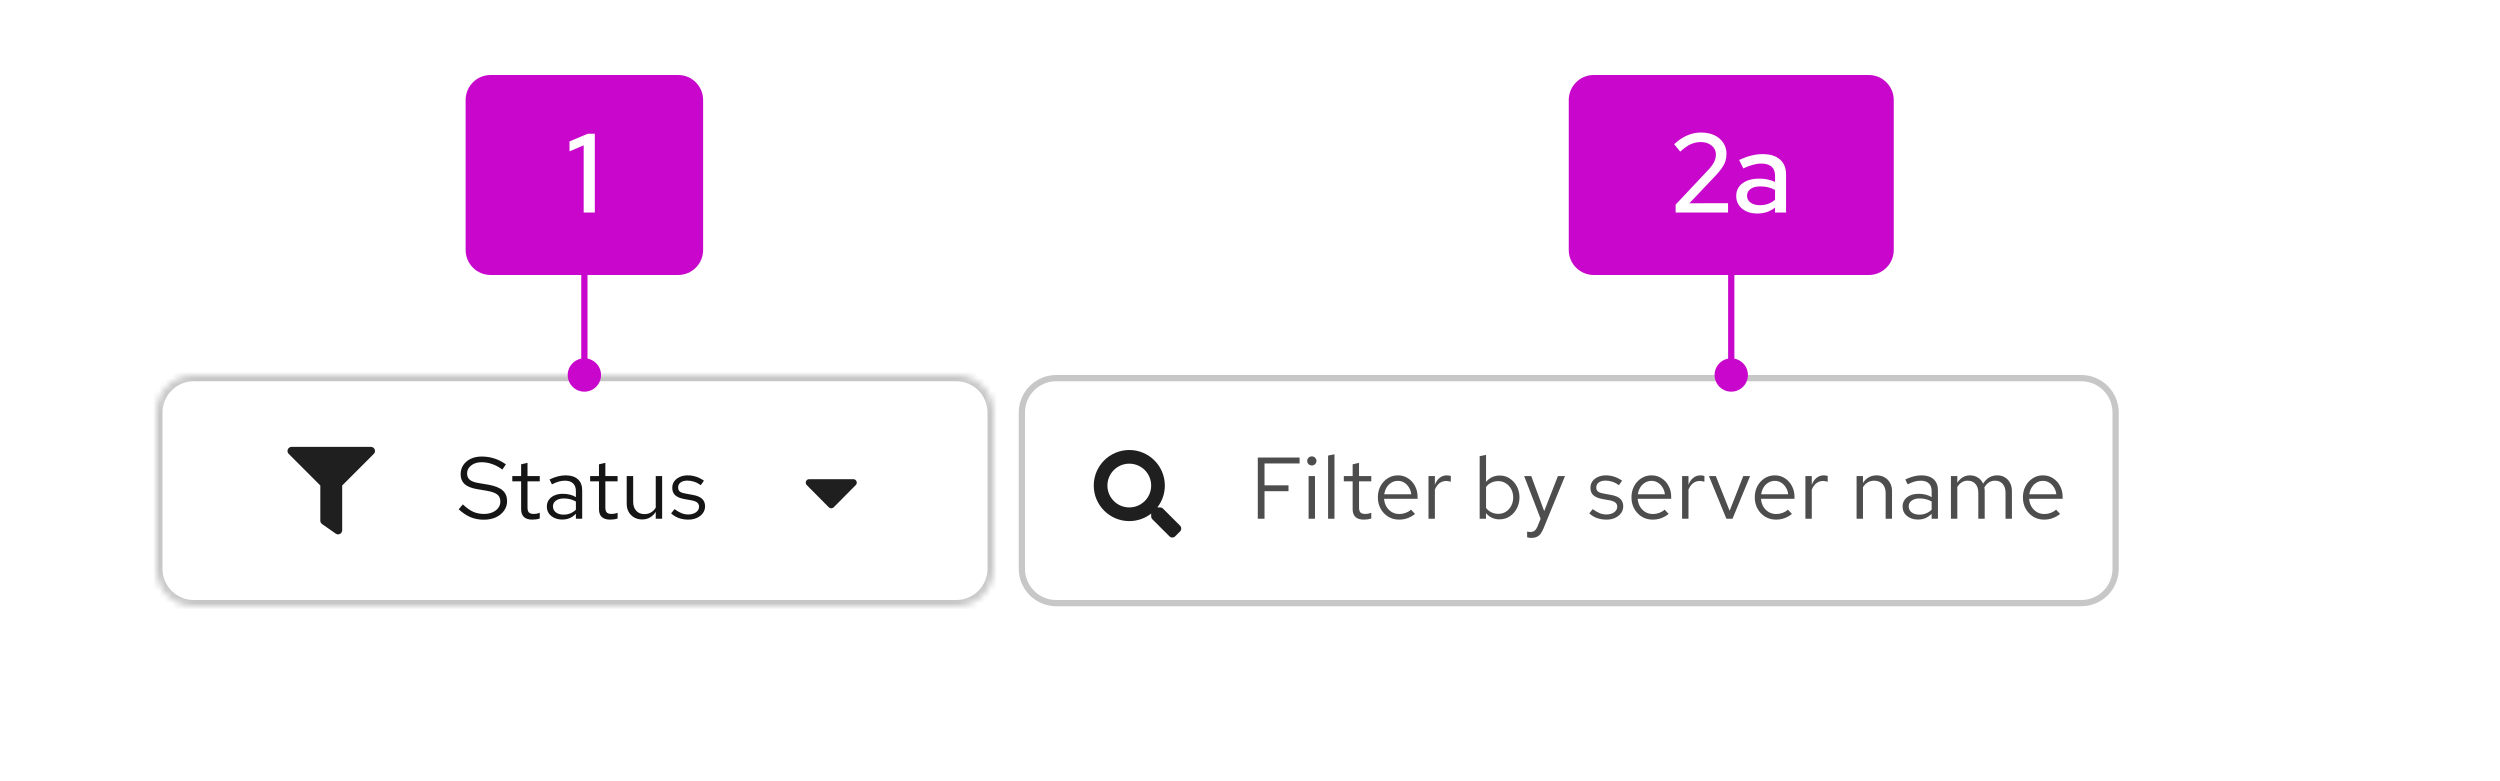 <svg width="400" height="125" viewBox="0 0 400 125" fill="none" xmlns="http://www.w3.org/2000/svg">
<rect width="400" height="125" fill="white"/>
<rect width="382" height="69" transform="translate(9 44)" fill="white"/>
<rect width="382" height="69" transform="translate(9 44)" fill="white"/>
<mask id="path-1-inside-1_135_68165" fill="white">
<path d="M25 66C25 62.686 27.686 60 31 60H153C156.314 60 159 62.686 159 66V91C159 94.314 156.314 97 153 97H31C27.686 97 25 94.314 25 91V66Z"/>
</mask>
<path d="M25 66C25 62.686 27.686 60 31 60H153C156.314 60 159 62.686 159 66V91C159 94.314 156.314 97 153 97H31C27.686 97 25 94.314 25 91V66Z" fill="white"/>
<path d="M31 61H153V59H31V61ZM158 66V91H160V66H158ZM153 96H31V98H153V96ZM26 91V66H24V91H26ZM31 96C28.239 96 26 93.761 26 91H24C24 94.866 27.134 98 31 98V96ZM158 91C158 93.761 155.761 96 153 96V98C156.866 98 160 94.866 160 91H158ZM153 61C155.761 61 158 63.239 158 66H160C160 62.134 156.866 59 153 59V61ZM31 59C27.134 59 24 62.134 24 66H26C26 63.239 28.239 61 31 61V59Z" fill="#C7C7C7" mask="url(#path-1-inside-1_135_68165)"/>
<path fill-rule="evenodd" clip-rule="evenodd" d="M54.75 84.843V77.678L59.807 72.62C60.219 72.208 59.927 71.5 59.343 71.5H46.657C46.074 71.5 45.78 72.207 46.193 72.62L51.25 77.678V83.312C51.25 83.527 51.355 83.727 51.53 83.85L53.717 85.381C54.149 85.683 54.75 85.377 54.75 84.843Z" fill="#1F1F1F"/>
<path d="M77.41 83.154C76.645 83.154 75.935 83.019 75.282 82.748C74.629 82.468 73.999 82.048 73.392 81.488L74.05 80.704C74.638 81.255 75.189 81.647 75.702 81.88C76.225 82.113 76.803 82.23 77.438 82.23C77.942 82.23 78.39 82.146 78.782 81.978C79.183 81.801 79.496 81.563 79.72 81.264C79.944 80.965 80.056 80.625 80.056 80.242C80.056 79.747 79.893 79.374 79.566 79.122C79.239 78.861 78.675 78.66 77.872 78.52L76.29 78.254C75.394 78.095 74.736 77.825 74.316 77.442C73.905 77.05 73.7 76.527 73.7 75.874C73.7 75.323 73.84 74.838 74.12 74.418C74.409 73.989 74.806 73.653 75.31 73.41C75.814 73.167 76.397 73.046 77.06 73.046C77.788 73.046 78.465 73.149 79.09 73.354C79.715 73.55 80.331 73.863 80.938 74.292L80.378 75.132C79.874 74.749 79.342 74.46 78.782 74.264C78.222 74.059 77.653 73.956 77.074 73.956C76.617 73.956 76.211 74.035 75.856 74.194C75.511 74.353 75.235 74.567 75.03 74.838C74.834 75.109 74.736 75.417 74.736 75.762C74.736 76.191 74.881 76.527 75.17 76.77C75.459 77.013 75.931 77.185 76.584 77.288L78.152 77.554C79.197 77.741 79.953 78.044 80.42 78.464C80.896 78.875 81.134 79.449 81.134 80.186C81.134 80.755 80.971 81.264 80.644 81.712C80.327 82.16 79.888 82.515 79.328 82.776C78.768 83.028 78.129 83.154 77.41 83.154ZM85.172 83.14C84.584 83.14 84.136 83 83.828 82.72C83.529 82.431 83.38 82.015 83.38 81.474V77.008H81.966V76.168H83.38V74.292L84.402 74.054V76.168H86.362V77.008H84.402V81.208C84.402 81.572 84.476 81.833 84.626 81.992C84.784 82.151 85.041 82.23 85.396 82.23C85.573 82.23 85.732 82.216 85.872 82.188C86.012 82.16 86.175 82.113 86.362 82.048V82.958C86.175 83.023 85.979 83.07 85.774 83.098C85.568 83.126 85.368 83.14 85.172 83.14ZM89.973 83.126C89.487 83.126 89.058 83.037 88.685 82.86C88.311 82.683 88.017 82.44 87.803 82.132C87.597 81.815 87.495 81.451 87.495 81.04C87.495 80.629 87.602 80.275 87.817 79.976C88.031 79.668 88.33 79.43 88.713 79.262C89.095 79.094 89.543 79.01 90.057 79.01C90.449 79.01 90.817 79.052 91.163 79.136C91.517 79.22 91.844 79.355 92.143 79.542V78.604C92.143 78.044 91.993 77.624 91.695 77.344C91.396 77.055 90.957 76.91 90.379 76.91C90.061 76.91 89.735 76.957 89.399 77.05C89.072 77.143 88.708 77.293 88.307 77.498L87.929 76.714C88.843 76.275 89.702 76.056 90.505 76.056C91.354 76.056 92.007 76.266 92.465 76.686C92.922 77.097 93.151 77.689 93.151 78.464V83H92.143V82.202C91.844 82.51 91.513 82.743 91.149 82.902C90.785 83.051 90.393 83.126 89.973 83.126ZM88.475 81.012C88.475 81.413 88.629 81.735 88.937 81.978C89.254 82.221 89.669 82.342 90.183 82.342C90.565 82.342 90.915 82.277 91.233 82.146C91.559 82.015 91.863 81.819 92.143 81.558V80.242C91.853 80.074 91.555 79.953 91.247 79.878C90.939 79.794 90.593 79.752 90.211 79.752C89.688 79.752 89.268 79.869 88.951 80.102C88.633 80.326 88.475 80.629 88.475 81.012ZM97.627 83.14C97.039 83.14 96.591 83 96.283 82.72C95.984 82.431 95.835 82.015 95.835 81.474V77.008H94.421V76.168H95.835V74.292L96.857 74.054V76.168H98.817V77.008H96.857V81.208C96.857 81.572 96.931 81.833 97.081 81.992C97.239 82.151 97.496 82.23 97.851 82.23C98.028 82.23 98.187 82.216 98.327 82.188C98.467 82.16 98.63 82.113 98.817 82.048V82.958C98.63 83.023 98.434 83.07 98.229 83.098C98.023 83.126 97.823 83.14 97.627 83.14ZM102.75 83.112C102.264 83.112 101.835 83.005 101.462 82.79C101.088 82.575 100.794 82.277 100.58 81.894C100.374 81.511 100.272 81.073 100.272 80.578V76.168H101.308V80.284C101.308 80.891 101.471 81.371 101.798 81.726C102.124 82.081 102.568 82.258 103.128 82.258C103.51 82.258 103.851 82.169 104.15 81.992C104.458 81.815 104.714 81.558 104.92 81.222V76.168H105.942V83H104.92V81.894C104.658 82.295 104.346 82.599 103.982 82.804C103.627 83.009 103.216 83.112 102.75 83.112ZM110.152 83.14C109.592 83.14 109.074 83.056 108.598 82.888C108.122 82.711 107.716 82.459 107.38 82.132L107.926 81.46C108.337 81.759 108.715 81.978 109.06 82.118C109.406 82.249 109.76 82.314 110.124 82.314C110.619 82.314 111.03 82.197 111.356 81.964C111.683 81.731 111.846 81.432 111.846 81.068C111.846 80.788 111.748 80.569 111.552 80.41C111.366 80.251 111.053 80.13 110.614 80.046L109.494 79.85C108.832 79.729 108.342 79.523 108.024 79.234C107.716 78.945 107.562 78.553 107.562 78.058C107.562 77.666 107.665 77.321 107.87 77.022C108.085 76.723 108.379 76.49 108.752 76.322C109.126 76.145 109.55 76.056 110.026 76.056C110.493 76.056 110.936 76.126 111.356 76.266C111.776 76.397 112.201 76.611 112.63 76.91L112.126 77.624C111.772 77.372 111.417 77.19 111.062 77.078C110.708 76.957 110.348 76.896 109.984 76.896C109.536 76.896 109.177 76.994 108.906 77.19C108.636 77.386 108.5 77.652 108.5 77.988C108.5 78.268 108.584 78.483 108.752 78.632C108.93 78.781 109.238 78.893 109.676 78.968L110.824 79.178C111.515 79.299 112.019 79.509 112.336 79.808C112.654 80.107 112.812 80.508 112.812 81.012C112.812 81.413 112.696 81.777 112.462 82.104C112.229 82.421 111.912 82.673 111.51 82.86C111.109 83.047 110.656 83.14 110.152 83.14Z" fill="#151515"/>
<path fill-rule="evenodd" clip-rule="evenodd" d="M133.389 81.171L136.921 77.61C137.267 77.261 137.023 76.667 136.534 76.667H129.466C128.977 76.667 128.733 77.261 129.079 77.61L132.611 81.171C132.826 81.387 133.174 81.387 133.389 81.171Z" fill="#1F1F1F"/>
<path d="M169 60.5H333C336.038 60.5 338.5 62.962 338.5 66V91C338.5 94.038 336.038 96.5 333 96.5H169C165.962 96.5 163.5 94.038 163.5 91V66C163.5 62.962 165.962 60.5 169 60.5Z" fill="white"/>
<path d="M169 60.5H333C336.038 60.5 338.5 62.962 338.5 66V91C338.5 94.038 336.038 96.5 333 96.5H169C165.962 96.5 163.5 94.038 163.5 91V66C163.5 62.962 165.962 60.5 169 60.5Z" stroke="#C7C7C7"/>
<path fill-rule="evenodd" clip-rule="evenodd" d="M188.032 85.809L188.806 85.035C189.063 84.778 189.063 84.362 188.809 84.105L186.082 81.379C185.959 81.256 185.793 81.188 185.618 81.188H185.172C185.927 80.222 186.375 79.008 186.375 77.688C186.375 74.546 183.829 72 180.687 72C177.546 72 175 74.546 175 77.688C175 80.829 177.546 83.375 180.687 83.375C182.008 83.375 183.222 82.927 184.187 82.172V82.618C184.187 82.793 184.256 82.959 184.379 83.082L187.105 85.809C187.362 86.066 187.778 86.066 188.032 85.809ZM180.687 81.188C178.754 81.188 177.187 79.623 177.187 77.688C177.187 75.754 178.752 74.188 180.687 74.188C182.621 74.188 184.187 75.752 184.187 77.688C184.187 79.621 182.623 81.188 180.687 81.188Z" fill="#1F1F1F"/>
<path d="M201.246 83V73.2H207.938V74.152H202.324V77.652H206.16V78.59H202.324V83H201.246ZM209.376 83V76.168H210.398V83H209.376ZM209.894 74.474C209.689 74.474 209.511 74.404 209.362 74.264C209.222 74.115 209.152 73.942 209.152 73.746C209.152 73.55 209.222 73.382 209.362 73.242C209.511 73.093 209.689 73.018 209.894 73.018C210.099 73.018 210.272 73.093 210.412 73.242C210.561 73.382 210.636 73.55 210.636 73.746C210.636 73.942 210.561 74.115 210.412 74.264C210.272 74.404 210.099 74.474 209.894 74.474ZM212.493 83V72.892L213.515 72.682V83H212.493ZM218.215 83.14C217.627 83.14 217.179 83 216.871 82.72C216.572 82.431 216.423 82.015 216.423 81.474V77.008H215.009V76.168H216.423V74.292L217.445 74.054V76.168H219.405V77.008H217.445V81.208C217.445 81.572 217.519 81.833 217.669 81.992C217.827 82.151 218.084 82.23 218.439 82.23C218.616 82.23 218.775 82.216 218.915 82.188C219.055 82.16 219.218 82.113 219.405 82.048V82.958C219.218 83.023 219.022 83.07 218.817 83.098C218.611 83.126 218.411 83.14 218.215 83.14ZM223.845 83.14C223.21 83.14 222.636 82.986 222.123 82.678C221.61 82.361 221.204 81.936 220.905 81.404C220.606 80.863 220.457 80.256 220.457 79.584C220.457 78.912 220.597 78.31 220.877 77.778C221.166 77.246 221.554 76.826 222.039 76.518C222.524 76.21 223.066 76.056 223.663 76.056C224.27 76.056 224.806 76.21 225.273 76.518C225.749 76.817 226.122 77.227 226.393 77.75C226.673 78.263 226.813 78.847 226.813 79.5V79.808H221.451C221.488 80.275 221.614 80.695 221.829 81.068C222.053 81.432 222.342 81.721 222.697 81.936C223.061 82.141 223.458 82.244 223.887 82.244C224.242 82.244 224.582 82.183 224.909 82.062C225.245 81.931 225.53 81.759 225.763 81.544L226.407 82.23C226.015 82.538 225.609 82.767 225.189 82.916C224.769 83.065 224.321 83.14 223.845 83.14ZM221.479 79.08H225.805C225.758 78.669 225.632 78.305 225.427 77.988C225.231 77.661 224.979 77.405 224.671 77.218C224.372 77.031 224.036 76.938 223.663 76.938C223.29 76.938 222.949 77.031 222.641 77.218C222.333 77.395 222.076 77.647 221.871 77.974C221.675 78.291 221.544 78.66 221.479 79.08ZM228.558 83V76.168H229.58V77.568C229.757 77.092 230.009 76.723 230.336 76.462C230.672 76.191 231.054 76.056 231.484 76.056C231.605 76.056 231.717 76.065 231.82 76.084C231.922 76.093 232.025 76.117 232.128 76.154V77.078C232.016 77.041 231.894 77.013 231.764 76.994C231.642 76.966 231.526 76.952 231.414 76.952C230.994 76.952 230.625 77.073 230.308 77.316C230 77.559 229.757 77.899 229.58 78.338V83H228.558ZM236.747 83V72.99L237.769 72.78V77.106C238.031 76.779 238.348 76.527 238.721 76.35C239.095 76.173 239.51 76.084 239.967 76.084C240.565 76.084 241.097 76.243 241.563 76.56C242.039 76.868 242.417 77.288 242.697 77.82C242.977 78.343 243.117 78.931 243.117 79.584C243.117 80.237 242.973 80.83 242.683 81.362C242.403 81.894 242.021 82.319 241.535 82.636C241.059 82.944 240.518 83.098 239.911 83.098C239.482 83.098 239.081 83.014 238.707 82.846C238.343 82.669 238.026 82.421 237.755 82.104V83H236.747ZM239.715 82.216C240.173 82.216 240.579 82.104 240.933 81.88C241.297 81.647 241.582 81.334 241.787 80.942C242.002 80.541 242.109 80.093 242.109 79.598C242.109 79.094 242.002 78.646 241.787 78.254C241.582 77.862 241.297 77.554 240.933 77.33C240.579 77.097 240.173 76.98 239.715 76.98C239.314 76.98 238.941 77.064 238.595 77.232C238.259 77.391 237.984 77.619 237.769 77.918V81.264C237.993 81.563 238.273 81.796 238.609 81.964C238.955 82.132 239.323 82.216 239.715 82.216ZM244.998 86.066C244.784 86.066 244.564 86.033 244.34 85.968V85.058C244.434 85.077 244.532 85.091 244.634 85.1C244.737 85.109 244.826 85.114 244.9 85.114C245.162 85.114 245.376 85.044 245.544 84.904C245.722 84.764 245.871 84.545 245.992 84.246L246.496 83L243.864 76.168H244.998L247.07 81.782L249.268 76.168H250.402L246.958 84.554C246.809 84.918 246.646 85.212 246.468 85.436C246.291 85.66 246.086 85.819 245.852 85.912C245.619 86.015 245.334 86.066 244.998 86.066ZM257.059 83.14C256.499 83.14 255.981 83.056 255.505 82.888C255.029 82.711 254.623 82.459 254.287 82.132L254.833 81.46C255.243 81.759 255.621 81.978 255.967 82.118C256.312 82.249 256.667 82.314 257.031 82.314C257.525 82.314 257.936 82.197 258.263 81.964C258.589 81.731 258.753 81.432 258.753 81.068C258.753 80.788 258.655 80.569 258.459 80.41C258.272 80.251 257.959 80.13 257.521 80.046L256.401 79.85C255.738 79.729 255.248 79.523 254.931 79.234C254.623 78.945 254.469 78.553 254.469 78.058C254.469 77.666 254.571 77.321 254.777 77.022C254.991 76.723 255.285 76.49 255.659 76.322C256.032 76.145 256.457 76.056 256.933 76.056C257.399 76.056 257.843 76.126 258.263 76.266C258.683 76.397 259.107 76.611 259.537 76.91L259.033 77.624C258.678 77.372 258.323 77.19 257.969 77.078C257.614 76.957 257.255 76.896 256.891 76.896C256.443 76.896 256.083 76.994 255.813 77.19C255.542 77.386 255.407 77.652 255.407 77.988C255.407 78.268 255.491 78.483 255.659 78.632C255.836 78.781 256.144 78.893 256.583 78.968L257.731 79.178C258.421 79.299 258.925 79.509 259.243 79.808C259.56 80.107 259.719 80.508 259.719 81.012C259.719 81.413 259.602 81.777 259.369 82.104C259.135 82.421 258.818 82.673 258.417 82.86C258.015 83.047 257.563 83.14 257.059 83.14ZM264.423 83.14C263.788 83.14 263.214 82.986 262.701 82.678C262.188 82.361 261.782 81.936 261.483 81.404C261.184 80.863 261.035 80.256 261.035 79.584C261.035 78.912 261.175 78.31 261.455 77.778C261.744 77.246 262.132 76.826 262.617 76.518C263.102 76.21 263.644 76.056 264.241 76.056C264.848 76.056 265.384 76.21 265.851 76.518C266.327 76.817 266.7 77.227 266.971 77.75C267.251 78.263 267.391 78.847 267.391 79.5V79.808H262.029C262.066 80.275 262.192 80.695 262.407 81.068C262.631 81.432 262.92 81.721 263.275 81.936C263.639 82.141 264.036 82.244 264.465 82.244C264.82 82.244 265.16 82.183 265.487 82.062C265.823 81.931 266.108 81.759 266.341 81.544L266.985 82.23C266.593 82.538 266.187 82.767 265.767 82.916C265.347 83.065 264.899 83.14 264.423 83.14ZM262.057 79.08H266.383C266.336 78.669 266.21 78.305 266.005 77.988C265.809 77.661 265.557 77.405 265.249 77.218C264.95 77.031 264.614 76.938 264.241 76.938C263.868 76.938 263.527 77.031 263.219 77.218C262.911 77.395 262.654 77.647 262.449 77.974C262.253 78.291 262.122 78.66 262.057 79.08ZM269.136 83V76.168H270.158V77.568C270.335 77.092 270.587 76.723 270.914 76.462C271.25 76.191 271.633 76.056 272.062 76.056C272.183 76.056 272.295 76.065 272.398 76.084C272.501 76.093 272.603 76.117 272.706 76.154V77.078C272.594 77.041 272.473 77.013 272.342 76.994C272.221 76.966 272.104 76.952 271.992 76.952C271.572 76.952 271.203 77.073 270.886 77.316C270.578 77.559 270.335 77.899 270.158 78.338V83H269.136ZM276.223 83L273.423 76.168H274.529L276.741 81.726L278.925 76.168H280.017L277.203 83H276.223ZM284.151 83.14C283.517 83.14 282.943 82.986 282.429 82.678C281.916 82.361 281.51 81.936 281.211 81.404C280.913 80.863 280.763 80.256 280.763 79.584C280.763 78.912 280.903 78.31 281.183 77.778C281.473 77.246 281.86 76.826 282.345 76.518C282.831 76.21 283.372 76.056 283.969 76.056C284.576 76.056 285.113 76.21 285.579 76.518C286.055 76.817 286.429 77.227 286.699 77.75C286.979 78.263 287.119 78.847 287.119 79.5V79.808H281.757C281.795 80.275 281.921 80.695 282.135 81.068C282.359 81.432 282.649 81.721 283.003 81.936C283.367 82.141 283.764 82.244 284.193 82.244C284.548 82.244 284.889 82.183 285.215 82.062C285.551 81.931 285.836 81.759 286.069 81.544L286.713 82.23C286.321 82.538 285.915 82.767 285.495 82.916C285.075 83.065 284.627 83.14 284.151 83.14ZM281.785 79.08H286.111C286.065 78.669 285.939 78.305 285.733 77.988C285.537 77.661 285.285 77.405 284.977 77.218C284.679 77.031 284.343 76.938 283.969 76.938C283.596 76.938 283.255 77.031 282.947 77.218C282.639 77.395 282.383 77.647 282.177 77.974C281.981 78.291 281.851 78.66 281.785 79.08ZM288.864 83V76.168H289.886V77.568C290.064 77.092 290.316 76.723 290.642 76.462C290.978 76.191 291.361 76.056 291.79 76.056C291.912 76.056 292.024 76.065 292.126 76.084C292.229 76.093 292.332 76.117 292.434 76.154V77.078C292.322 77.041 292.201 77.013 292.07 76.994C291.949 76.966 291.832 76.952 291.72 76.952C291.3 76.952 290.932 77.073 290.614 77.316C290.306 77.559 290.064 77.899 289.886 78.338V83H288.864ZM297.054 83V76.168H298.076V77.274C298.337 76.863 298.65 76.56 299.014 76.364C299.378 76.159 299.789 76.056 300.246 76.056C300.741 76.056 301.17 76.163 301.534 76.378C301.907 76.583 302.197 76.877 302.402 77.26C302.617 77.633 302.724 78.072 302.724 78.576V83H301.702V78.87C301.702 78.263 301.534 77.787 301.198 77.442C300.871 77.087 300.428 76.91 299.868 76.91C299.495 76.91 299.154 76.999 298.846 77.176C298.538 77.353 298.281 77.615 298.076 77.96V83H297.054ZM306.893 83.126C306.407 83.126 305.978 83.037 305.605 82.86C305.231 82.683 304.937 82.44 304.723 82.132C304.517 81.815 304.415 81.451 304.415 81.04C304.415 80.629 304.522 80.275 304.737 79.976C304.951 79.668 305.25 79.43 305.633 79.262C306.015 79.094 306.463 79.01 306.977 79.01C307.369 79.01 307.737 79.052 308.083 79.136C308.437 79.22 308.764 79.355 309.063 79.542V78.604C309.063 78.044 308.913 77.624 308.615 77.344C308.316 77.055 307.877 76.91 307.299 76.91C306.981 76.91 306.655 76.957 306.319 77.05C305.992 77.143 305.628 77.293 305.227 77.498L304.849 76.714C305.763 76.275 306.622 76.056 307.425 76.056C308.274 76.056 308.927 76.266 309.385 76.686C309.842 77.097 310.071 77.689 310.071 78.464V83H309.063V82.202C308.764 82.51 308.433 82.743 308.069 82.902C307.705 83.051 307.313 83.126 306.893 83.126ZM305.395 81.012C305.395 81.413 305.549 81.735 305.857 81.978C306.174 82.221 306.589 82.342 307.103 82.342C307.485 82.342 307.835 82.277 308.153 82.146C308.479 82.015 308.783 81.819 309.063 81.558V80.242C308.773 80.074 308.475 79.953 308.167 79.878C307.859 79.794 307.513 79.752 307.131 79.752C306.608 79.752 306.188 79.869 305.871 80.102C305.553 80.326 305.395 80.629 305.395 81.012ZM312.148 83V76.168H313.17V77.232C313.431 76.84 313.73 76.546 314.066 76.35C314.402 76.154 314.78 76.056 315.2 76.056C315.685 76.056 316.11 76.177 316.474 76.42C316.838 76.653 317.113 76.975 317.3 77.386C317.57 76.947 317.892 76.616 318.266 76.392C318.648 76.168 319.087 76.056 319.582 76.056C320.039 76.056 320.44 76.163 320.786 76.378C321.14 76.593 321.416 76.891 321.612 77.274C321.808 77.647 321.906 78.086 321.906 78.59V83H320.884V78.842C320.884 78.245 320.734 77.773 320.436 77.428C320.137 77.083 319.726 76.91 319.204 76.91C318.849 76.91 318.527 76.999 318.238 77.176C317.958 77.353 317.71 77.624 317.496 77.988C317.514 78.081 317.528 78.179 317.538 78.282C317.547 78.385 317.552 78.487 317.552 78.59V83H316.53V78.842C316.53 78.245 316.376 77.773 316.068 77.428C315.769 77.083 315.358 76.91 314.836 76.91C314.136 76.91 313.58 77.246 313.17 77.918V83H312.148ZM327.054 83.14C326.419 83.14 325.845 82.986 325.332 82.678C324.818 82.361 324.412 81.936 324.114 81.404C323.815 80.863 323.666 80.256 323.666 79.584C323.666 78.912 323.806 78.31 324.086 77.778C324.375 77.246 324.762 76.826 325.248 76.518C325.733 76.21 326.274 76.056 326.872 76.056C327.478 76.056 328.015 76.21 328.482 76.518C328.958 76.817 329.331 77.227 329.602 77.75C329.882 78.263 330.022 78.847 330.022 79.5V79.808H324.66C324.697 80.275 324.823 80.695 325.038 81.068C325.262 81.432 325.551 81.721 325.906 81.936C326.27 82.141 326.666 82.244 327.096 82.244C327.45 82.244 327.791 82.183 328.118 82.062C328.454 81.931 328.738 81.759 328.972 81.544L329.616 82.23C329.224 82.538 328.818 82.767 328.398 82.916C327.978 83.065 327.53 83.14 327.054 83.14ZM324.688 79.08H329.014C328.967 78.669 328.841 78.305 328.636 77.988C328.44 77.661 328.188 77.405 327.88 77.218C327.581 77.031 327.245 76.938 326.872 76.938C326.498 76.938 326.158 77.031 325.85 77.218C325.542 77.395 325.285 77.647 325.08 77.974C324.884 78.291 324.753 78.66 324.688 79.08Z" fill="#4D4D4D"/>
<path d="M74.5 16C74.5 13.791 76.291 12 78.5 12H108.5C110.709 12 112.5 13.791 112.5 16V40C112.5 42.209 110.709 44 108.5 44H78.5C76.291 44 74.5 42.209 74.5 40V16Z" fill="#C806CC"/>
<path d="M93.388 34V23.254L91.12 24.208V22.624L94.036 21.4H95.17V34H93.388Z" fill="white"/>
<path d="M93.5 57.333C92.027 57.333 90.833 58.527 90.833 60C90.833 61.473 92.027 62.667 93.5 62.667C94.973 62.667 96.167 61.473 96.167 60C96.167 58.527 94.973 57.333 93.5 57.333ZM93 44L93 60L94 60L94 44L93 44Z" fill="#C806CC"/>
<path d="M251 16C251 13.791 252.791 12 255 12H299C301.209 12 303 13.791 303 16V40C303 42.209 301.209 44 299 44H255C252.791 44 251 42.209 251 40V16Z" fill="#C806CC"/>
<path d="M268.1 34V32.74L273.212 27.304C273.728 26.764 274.076 26.302 274.256 25.918C274.448 25.534 274.544 25.126 274.544 24.694C274.544 24.13 274.316 23.662 273.86 23.29C273.404 22.918 272.828 22.732 272.132 22.732C271.556 22.732 271.016 22.846 270.512 23.074C270.008 23.302 269.45 23.698 268.838 24.262L267.866 23.074C269.198 21.826 270.632 21.202 272.168 21.202C272.972 21.202 273.68 21.346 274.292 21.634C274.904 21.922 275.378 22.324 275.714 22.84C276.062 23.344 276.236 23.926 276.236 24.586C276.236 25.006 276.182 25.396 276.074 25.756C275.966 26.104 275.78 26.476 275.516 26.872C275.252 27.256 274.88 27.7 274.4 28.204L270.296 32.524L276.488 32.506V34H268.1ZM281.162 34.162C280.502 34.162 279.92 34.048 279.416 33.82C278.912 33.58 278.516 33.25 278.228 32.83C277.94 32.41 277.796 31.924 277.796 31.372C277.796 30.508 278.126 29.83 278.786 29.338C279.446 28.834 280.352 28.582 281.504 28.582C282.404 28.582 283.238 28.756 284.006 29.104V28.132C284.006 26.824 283.262 26.17 281.774 26.17C281.354 26.17 280.916 26.236 280.46 26.368C280.004 26.488 279.494 26.68 278.93 26.944L278.264 25.594C278.96 25.27 279.608 25.036 280.208 24.892C280.808 24.736 281.414 24.658 282.026 24.658C283.214 24.658 284.132 24.94 284.78 25.504C285.44 26.068 285.77 26.872 285.77 27.916V34H284.006V33.208C283.598 33.532 283.16 33.772 282.692 33.928C282.224 34.084 281.714 34.162 281.162 34.162ZM279.524 31.336C279.524 31.78 279.71 32.14 280.082 32.416C280.466 32.692 280.964 32.83 281.576 32.83C282.56 32.83 283.37 32.536 284.006 31.948V30.4C283.346 30.016 282.56 29.824 281.648 29.824C280.988 29.824 280.466 29.962 280.082 30.238C279.71 30.502 279.524 30.868 279.524 31.336Z" fill="white"/>
<path d="M277 57.333C275.527 57.333 274.333 58.527 274.333 60C274.333 61.473 275.527 62.667 277 62.667C278.473 62.667 279.667 61.473 279.667 60C279.667 58.527 278.473 57.333 277 57.333ZM276.5 44L276.5 60L277.5 60L277.5 44L276.5 44Z" fill="#C806CC"/>
</svg>
